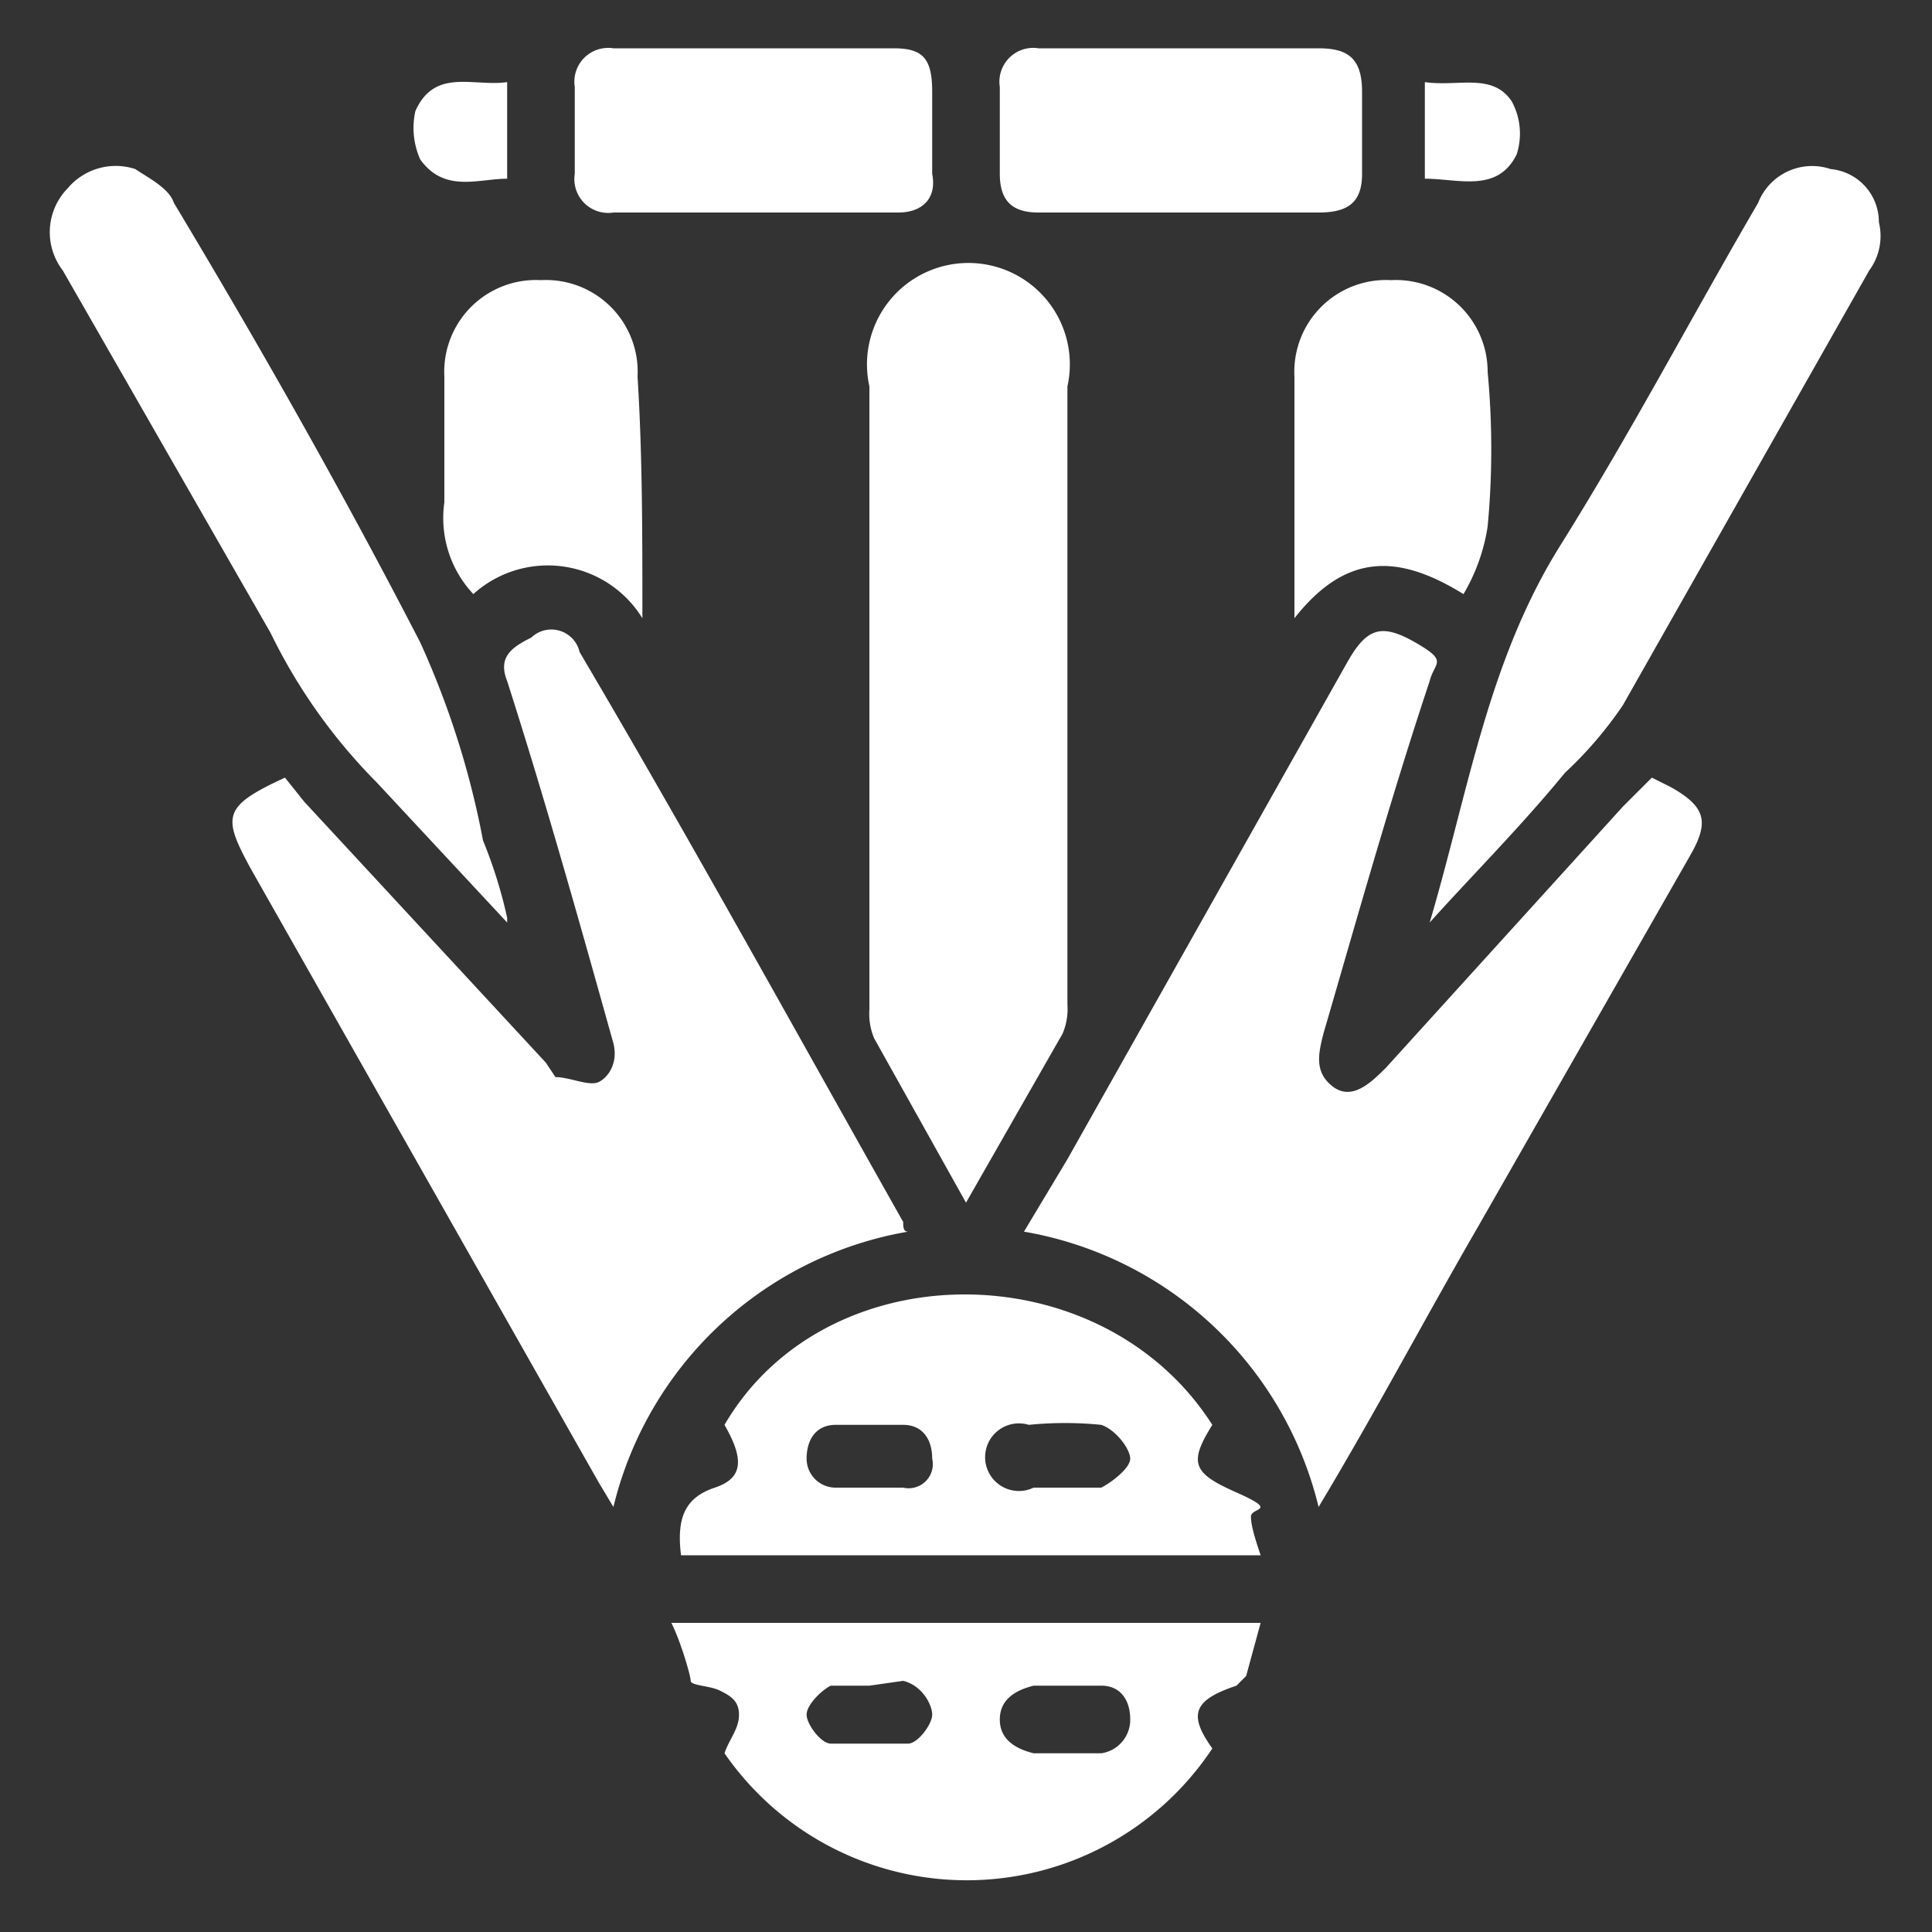 <svg xmlns="http://www.w3.org/2000/svg" viewBox="0 0 40 40"><rect x="0" y="0" width="40" height="40" fill="#333333" stroke="none"/><path d="M18.8,25.5a7.6,7.6,0,0,0-6.1,5.7l-.3-.5L5.2,18c-.6-1.1-.6-1.3.7-1.9l.4.5,5,5.4.2.3c.3,0,.7.2.9.1s.4-.4.3-.8c-.7-2.5-1.4-5-2.2-7.5-.2-.5.1-.7.5-.9a.6.6,0,0,1,1,.3c2.3,3.9,4.5,7.9,6.7,11.8C18.7,25.4,18.7,25.5,18.8,25.5Z" style="fill:#fff"/><path d="M34.2,16.1l.4.2c.7.4.8.7.4,1.4l-4.4,7.7c-1.1,1.9-2.1,3.8-3.3,5.8a7.6,7.6,0,0,0-6.1-5.7l.9-1.5,5.8-10.3c.4-.7.7-.8,1.4-.4s.4.4.3.8c-.8,2.4-1.5,4.9-2.2,7.3-.1.4-.2.8.2,1.1s.8-.1,1.1-.4l4.9-5.4Z" style="fill:#fff"/><path d="M20,24.9l-1.9-3.4a1.3,1.3,0,0,1-.1-.6V8a2.1,2.1,0,1,1,4.1,0V20.8a1.3,1.3,0,0,1-.1.6Z" style="fill:#fff"/><path d="M26.1,33.6l-.3,1.1-.2.2c-.9.3-1,.6-.5,1.3a6.1,6.1,0,0,1-10.1.1c.1-.3.3-.5.3-.8s-.2-.4-.4-.5-.6-.1-.6-.2-.2-.8-.4-1.2ZM18,34.9h-.8c-.2.1-.5.4-.5.6s.3.6.5.6h1.6c.2,0,.5-.4.5-.6s-.2-.6-.6-.7Zm4.1,0h-.7c-.4.1-.7.3-.7.7s.3.6.7.7h1.4a.7.7,0,0,0,.6-.7c0-.4-.2-.7-.6-.7Z" style="fill:#fff"/><path d="M26.1,32.2h-12c-.1-.8.1-1.2.7-1.4s.6-.6.2-1.3c2.1-3.6,7.8-3.6,10.1,0-.5.8-.4,1,.5,1.4s.3.3.3.5S26,31.9,26.1,32.2ZM18,30.8h.7a.5.5,0,0,0,.6-.6c0-.4-.2-.7-.6-.7H17.3c-.4,0-.6.3-.6.7a.6.6,0,0,0,.6.6Zm4,0h.8c.2-.1.6-.4.6-.6s-.3-.6-.6-.7a7.5,7.5,0,0,0-1.5,0,.7.7,0,1,0,.1,1.3Z" style="fill:#fff"/><path d="M10.5,19.1,7.8,16.2a11.6,11.6,0,0,1-2.2-3.1L1.3,5.6a1.3,1.3,0,0,1,.1-1.7,1.3,1.3,0,0,1,1.4-.4c.3.2.7.4.8.7,1.8,3,3.5,6,5.1,9.1A17.9,17.9,0,0,1,10,17.4a9.8,9.8,0,0,1,.5,1.6Z" style="fill:#fff"/><path d="M29.6,19.1c.8-2.7,1.2-5.4,2.7-7.8S35,6.6,36.4,4.2a1.2,1.2,0,0,1,1.5-.7,1.1,1.1,0,0,1,1,1.1,1.2,1.2,0,0,1-.2,1l-5.1,9A8.1,8.1,0,0,1,32.4,16C31.5,17.1,30.5,18.1,29.6,19.1Z" style="fill:#fff"/><path d="M15.6,1h2.9c.6,0,.8.2.8.9V3.6c.1.5-.2.8-.7.8H12.7a.7.7,0,0,1-.8-.8V1.8a.7.7,0,0,1,.8-.8Z" style="fill:#fff"/><path d="M24.4,1h2.9c.6,0,.9.2.9.9V3.6c0,.6-.3.8-.9.8H21.5c-.5,0-.8-.2-.8-.8V1.8a.7.7,0,0,1,.8-.8Z" style="fill:#fff"/><path d="M13.3,12.8a2.3,2.3,0,0,0-3.5-.5,2.3,2.3,0,0,1-.6-1.9V7.8a1.9,1.9,0,0,1,2-2,1.9,1.9,0,0,1,2,2C13.3,9.4,13.3,11,13.3,12.8Z" style="fill:#fff"/><path d="M26.8,12.8v-5a1.9,1.9,0,0,1,2-2,1.9,1.9,0,0,1,2,1.9,17.1,17.1,0,0,1,0,3.2,3.9,3.9,0,0,1-.5,1.4C29,11.5,27.9,11.4,26.8,12.8Z" style="fill:#fff"/><path d="M10.5,1.7v2c-.6,0-1.3.3-1.8-.4a1.6,1.6,0,0,1-.1-1C9,1.4,9.8,1.8,10.5,1.7Z" style="fill:#fff"/><path d="M29.5,3.7v-2c.7.1,1.4-.2,1.8.4a1.4,1.4,0,0,1,.1,1.1C31,4,30.2,3.7,29.5,3.7Z" style="fill:#fff"/></svg>